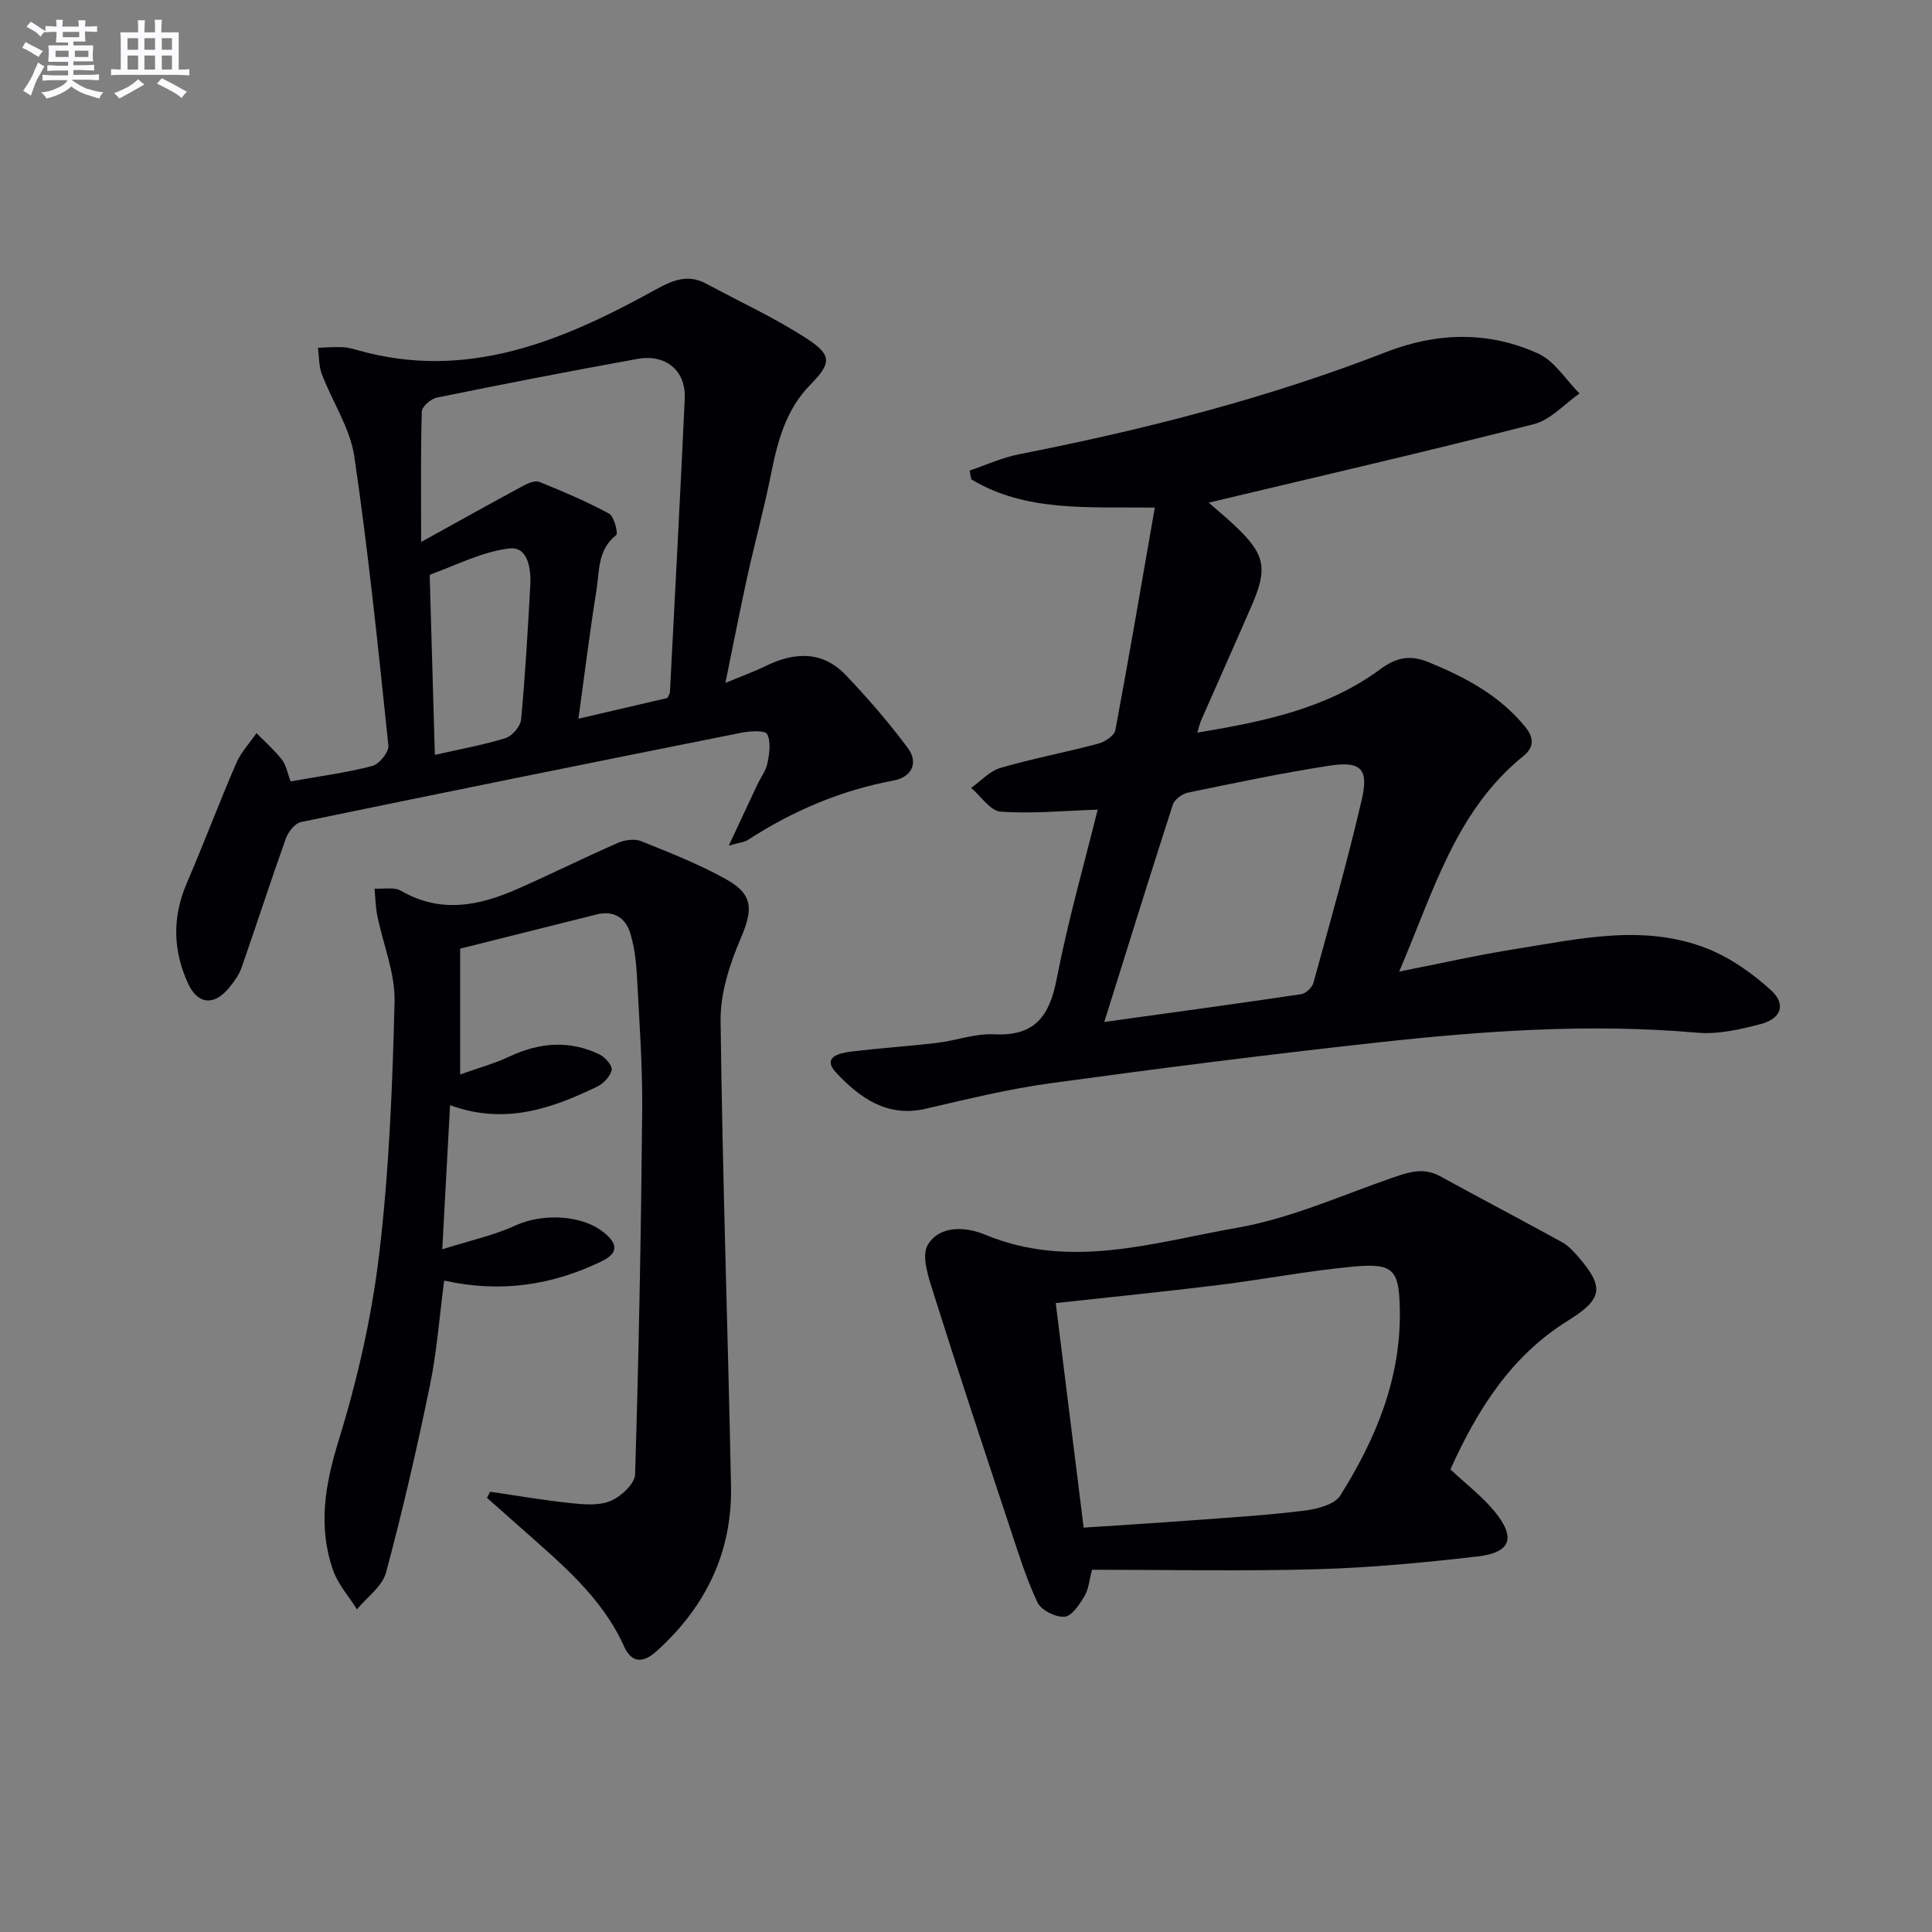 <svg enable-background="new 0 0 400 400" viewBox="0 0 400 400" xmlns="http://www.w3.org/2000/svg"><rect x="0" y="0" width="400" height="400" fill="#808080" stroke="none"/><g fill="#010105"><path d="m227.26 167.63c-7.04.23-13.61.88-20.09.41-2.14-.16-4.08-3.19-6.1-4.92 2.01-1.42 3.84-3.49 6.08-4.14 6.67-1.94 13.53-3.23 20.25-5.02 1.36-.36 3.3-1.64 3.52-2.78 2.83-15.09 5.4-30.22 8.17-46.09-14.01-.15-26.76.92-38-5.85-.11-.61-.23-1.22-.34-1.82 3.39-1.14 6.7-2.67 10.18-3.36 25.91-5.09 51.43-11.58 76.08-21.18 10.57-4.11 21.22-4.34 31.47.33 3.4 1.55 5.72 5.44 8.54 8.26-3.13 2.17-5.97 5.45-9.43 6.34-22.26 5.69-44.65 10.85-67.34 16.26 1.8 1.58 3.79 3.21 5.64 4.98 6.04 5.76 6.61 8.61 3.25 16.35-3.44 7.92-6.97 15.8-10.44 23.7-.26.58-.39 1.21-.82 2.59 13.77-2.3 26.83-4.97 37.88-13.13 3.42-2.52 6.27-3 10.02-1.46 7.62 3.12 14.72 6.88 20.04 13.44 1.88 2.31 1.74 4.25-.43 6-14.09 11.39-18.63 28.18-25.71 44.61 8.62-1.69 16.34-3.44 24.14-4.68 13.27-2.1 26.7-5.28 39.83 0 4.76 1.92 9.26 5.11 13.07 8.6 3.11 2.85 2.07 5.82-2.15 6.94-4.27 1.13-8.86 2.18-13.18 1.8-22.18-1.95-44.22-.39-66.22 2.03-22.61 2.48-45.19 5.35-67.73 8.44-8.68 1.19-17.25 3.3-25.81 5.28-7.97 1.84-13.6-2.27-18.44-7.39-3.13-3.32.56-4.14 3-4.44 5.93-.74 11.9-1.11 17.83-1.82 3.95-.47 7.89-1.97 11.78-1.77 8.49.44 11.51-3.78 12.99-11.53 2.32-11.99 5.71-23.8 8.47-34.98zm1.37 43.96c14.27-1.98 27.54-3.79 40.78-5.76.97-.14 2.26-1.4 2.53-2.38 3.46-12.6 7.05-25.18 10-37.9 1.48-6.4-.2-8.02-6.72-7.02-9.81 1.51-19.53 3.57-29.25 5.57-1.19.25-2.79 1.4-3.14 2.47-4.73 14.63-9.28 29.32-14.2 45.02z"/><path d="m60.17 161.78c5.91-1.05 11.5-1.79 16.91-3.19 1.44-.37 3.48-2.91 3.33-4.26-2.09-19.97-4.13-39.96-7.05-59.81-.87-5.88-4.54-11.32-6.72-17.04-.64-1.68-.56-3.64-.81-5.48 1.68-.05 3.36-.18 5.03-.13.98.03 1.98.29 2.93.56 22.9 6.59 42.79-1.88 62.15-12.58 3.45-1.91 6.58-3.11 10.27-1.12 7 3.77 14.28 7.11 20.91 11.43 5.27 3.43 4.93 5.13.59 9.56-4.99 5.1-6.72 11.62-8.07 18.39-1.42 7.14-3.35 14.17-4.92 21.28-1.53 6.95-2.88 13.94-4.53 22 3.19-1.33 5.86-2.28 8.38-3.52 5.94-2.9 11.7-3.15 16.51 1.87 4.57 4.77 8.9 9.81 12.85 15.09 2.32 3.09.8 6.07-2.84 6.75-10.96 2.04-20.93 6.28-30.23 12.31-.79.51-1.86.57-3.97 1.18 2.22-4.74 4.04-8.67 5.89-12.59.71-1.51 1.81-2.92 2.12-4.5.39-1.98.76-4.4-.08-6-.43-.82-3.57-.63-5.36-.27-30.4 6.07-60.78 12.2-91.13 18.48-1.25.26-2.65 2.03-3.14 3.39-3.17 8.87-6.06 17.84-9.17 26.74-.53 1.53-1.57 2.95-2.61 4.21-3.09 3.76-6.48 3.44-8.47-.9-3.14-6.83-3.3-13.73-.28-20.75 3.53-8.23 6.69-16.62 10.24-24.85.98-2.26 2.78-4.17 4.2-6.24 1.78 1.81 3.71 3.5 5.27 5.49.89 1.14 1.13 2.75 1.8 4.5zm27.02-49.57c8-4.42 14.61-8.11 21.27-11.7.96-.52 2.39-1.08 3.24-.73 4.89 1.99 9.77 4.05 14.4 6.56 1.06.57 1.92 4.09 1.47 4.45-3.87 3.02-3.44 7.44-4.08 11.41-1.4 8.73-2.48 17.52-3.73 26.6 6.73-1.57 12.67-2.95 18.42-4.29.27-.6.51-.89.52-1.19 1.05-20.26 2.13-40.51 3.07-60.77.27-5.76-3.86-9.31-9.79-8.24-13.88 2.5-27.72 5.2-41.54 8.01-1.23.25-3.08 1.86-3.11 2.88-.25 8.43-.14 16.87-.14 27.01zm2.84 44.08c5.4-1.23 10.12-2.06 14.65-3.48 1.38-.43 3.08-2.43 3.21-3.85.86-9.24 1.39-18.5 1.9-27.77.19-3.45-.49-8.07-4.3-7.64-5.6.64-10.96 3.44-16.4 5.4-.18.06-.1.94-.09 1.44.34 11.76.67 23.51 1.03 35.9z"/><path d="m101.47 308.85c5.55.8 11.09 1.77 16.66 2.35 2.75.29 5.88.57 8.29-.45 2.15-.91 5.01-3.55 5.07-5.5.77-25.08 1.24-50.17 1.47-75.26.08-9.3-.59-18.62-1.09-27.92-.16-2.96-.51-6-1.37-8.82-.98-3.24-3.43-4.82-7-3.92-9.33 2.34-18.66 4.68-28.23 7.08v26.05c3.7-1.33 7.08-2.25 10.21-3.72 6.22-2.92 12.43-3.43 18.66-.42 1.16.56 2.7 2.35 2.5 3.22-.29 1.34-1.73 2.83-3.06 3.47-9.4 4.5-19.03 7.95-30.4 3.81-.53 9.82-1.03 19.16-1.61 29.83 5.72-1.81 10.66-2.86 15.13-4.92 5.55-2.56 13.87-2.3 18.48 1.57 2.67 2.24 2.95 4.13-.72 5.89-10.21 4.91-20.8 6.54-32.5 3.94-.98 7.46-1.51 14.71-2.96 21.77-2.67 12.96-5.64 25.88-9.07 38.66-.77 2.88-3.95 5.11-6.02 7.64-1.68-2.68-3.92-5.17-4.94-8.08-3.15-8.98-1.71-17.61 1.1-26.73 3.89-12.61 6.89-25.68 8.44-38.77 2.06-17.31 2.75-34.81 3.18-52.25.14-5.89-2.37-11.83-3.57-17.77-.37-1.84-.4-3.74-.58-5.62 1.85.12 4.06-.38 5.49.45 8.24 4.78 16.25 3.09 24.21-.43 6.96-3.07 13.78-6.47 20.75-9.52 1.4-.61 3.44-.86 4.8-.31 5.98 2.42 12.05 4.78 17.66 7.94s5.41 6.31 2.9 12.19c-2.27 5.32-4.23 11.32-4.16 17 .38 32.11 1.52 64.21 2.16 96.32.27 13.77-5.26 25.14-15.51 34.32-2.86 2.56-5.14 2.23-6.63-1.07-4.69-10.39-13.27-17.32-21.46-24.63-2.3-2.05-4.62-4.09-6.93-6.13.23-.43.44-.85.65-1.26z"/><path d="m226.09 325c-.54 2.02-.67 3.96-1.56 5.46-1.02 1.72-2.64 4.17-4.14 4.27-1.85.13-4.84-1.36-5.6-2.98-2.37-5.03-4.02-10.42-5.78-15.73-5.31-16.03-10.63-32.07-15.71-48.17-1.03-3.28-2.6-7.78-1.21-10.12 2.4-4.04 7.78-3.81 11.82-2.12 17.66 7.36 35.04 1.59 52.22-1.41 11.11-1.94 21.72-6.77 32.5-10.48 3.22-1.11 6.19-2.02 9.48-.22 8.41 4.61 16.9 9.06 25.31 13.69 1.27.7 2.35 1.87 3.32 2.99 5.49 6.34 5.08 8.78-2.09 13.23-11.83 7.34-18.79 18.49-24.36 30.81 3.1 2.91 6.44 5.46 9.06 8.61 4.57 5.51 3.52 8.62-3.45 9.42-11.04 1.27-22.13 2.33-33.23 2.64-15.46.44-30.93.11-46.58.11zm-1.73-8.72c8.09-.54 15.81-1.01 23.52-1.59 7.45-.56 14.91-1.01 22.31-1.95 2.58-.33 6.13-1.25 7.3-3.11 7.32-11.65 12.55-24.13 12.33-38.28-.13-8.43-1.22-9.88-9.53-9.12-9.4.86-18.7 2.67-28.08 3.83-11 1.36-22.04 2.46-33.63 3.73 1.93 15.44 3.84 30.84 5.78 46.49z"/></g><path d="m6.8 9.5c.6.3 1.3.7 2.1 1.1-.4.4-.7.8-.9 1.2-.7-.4-1.3-.8-1.8-1.1s-1.1-.6-1.6-.8c.2-.4.5-.8.7-1.2.4.2.8.5 1.5.8zm.9 6.9c-.3.6-.5 1.1-.7 1.7s-.4 1.1-.6 1.7c-.6-.4-1.1-.7-1.6-1 .7-1 1.2-1.8 1.5-2.4.3-.5.6-1.1.8-1.7.3-.6.5-1.2.8-1.8.3.3.8.6 1.3.8-.7 1.3-1.2 2.2-1.5 2.7zm.1-11c.4.3 1 .7 1.7 1.1-.5.2-.8.6-1.1 1.1-.5-.6-1-1-1.4-1.2s-.9-.6-1.5-.8c.2-.4.5-.7.9-1.1.5.3.9.6 1.4.9zm10.5 13c1 .4 2 .6 3.1.7-.4.4-.7.8-.8 1.3-.9-.2-1.9-.6-3-.9-1-.4-2-.9-2.8-1.6-.5.4-1.1.9-1.9 1.3s-1.9.9-3.3 1.2c-.1-.3-.5-.8-1.1-1.3 1 0 2.1-.3 3.2-.8 1.2-.5 1.9-1 2.3-1.7h-3.2c-.4 0-1 0-2 .1v-1.2c1 0 1.7.1 2 .1h3.3v-1h-2.3c-.2 0-.9 0-2 .1v-1.2c1.2 0 1.9.1 2 .1h2.3v-.8h-4.1c0-.7.1-1.2.1-1.6 0-.5 0-1.1-.1-1.8h4.1v-.6h-2.5c0-.6.1-1.1.1-1.6v-.6h-.5c-.4 0-1 0-1.8.1v-1.3c1.2 0 1.9.1 2.1.1h.2c0-.3 0-.8-.1-1.4h1.4c0 .6-.1 1-.1 1.4h3.4c0-.4 0-.8-.1-1.3h1.5c0 .4-.1.9-.1 1.3.7 0 1.5 0 2.5-.1v1.2c-1 0-1.8-.1-2.5-.1v.6c0 .3 0 .8.1 1.5h-2.5v.8h4.1c0 .7-.1 1.3-.1 1.8s0 1 .1 1.5h-4.1v.8h1.4c.8 0 1.8 0 2.9-.1v1.2c-1 0-1.9-.1-2.8-.1h-1.5v1h3.2c.3 0 1 0 2.1-.1v1.2c-1.1 0-1.8-.1-2.1-.1h-3.4l-.1.1c1.4 1 2.4 1.5 3.4 1.9zm-4.1-6.6v-1.3h-2.7v1.3zm2.2-4.1v-1.1h-3.4v1.1zm1.9 4.1v-1.3h-2.8v1.3z" fill="#fbfafc"/><path d="m37 6.7v2.3 5.4c1 0 1.8 0 2.2-.1v1.3c-.6 0-1.5-.1-2.5-.1h-11.9c-.7 0-1.3 0-1.8.1v-1.3c.5 0 1.1.1 2 .1v-5.2c0-1 0-1.8-.1-2.5h3.7c0-1.3 0-2.1-.1-2.5h1.5c0 .4-.1 1.3-.1 2.5h2.2c0-1.2 0-2.1-.1-2.6h1.5c0 .4-.1 1.3-.1 2.6zm-12.3 13.7c-.3-.4-.7-.8-1.1-1.1 1.1-.4 2.1-.9 2.9-1.3.8-.5 1.5-1 2.1-1.6.4.4.9.8 1.3 1.1-2.5 1.4-4.2 2.4-5.2 2.9zm3.9-10.1v-2.4h-2.2v2.4zm0 4.1v-2.9h-2.2v2.9zm3.5-4.1v-2.4h-2.2v2.4zm0 4.1v-2.9h-2.2v2.9zm.4 2.9 1-1.1c.6.3 1.4.7 2.5 1.3s2 1.1 2.7 1.5c-.4.4-.8.8-1.1 1.3-.8-.8-2.5-1.7-5.1-3zm3.1-7v-2.4h-2.1v2.4zm0 4.1v-2.9h-2.1v2.9z" fill="#fbfafc"/></svg>